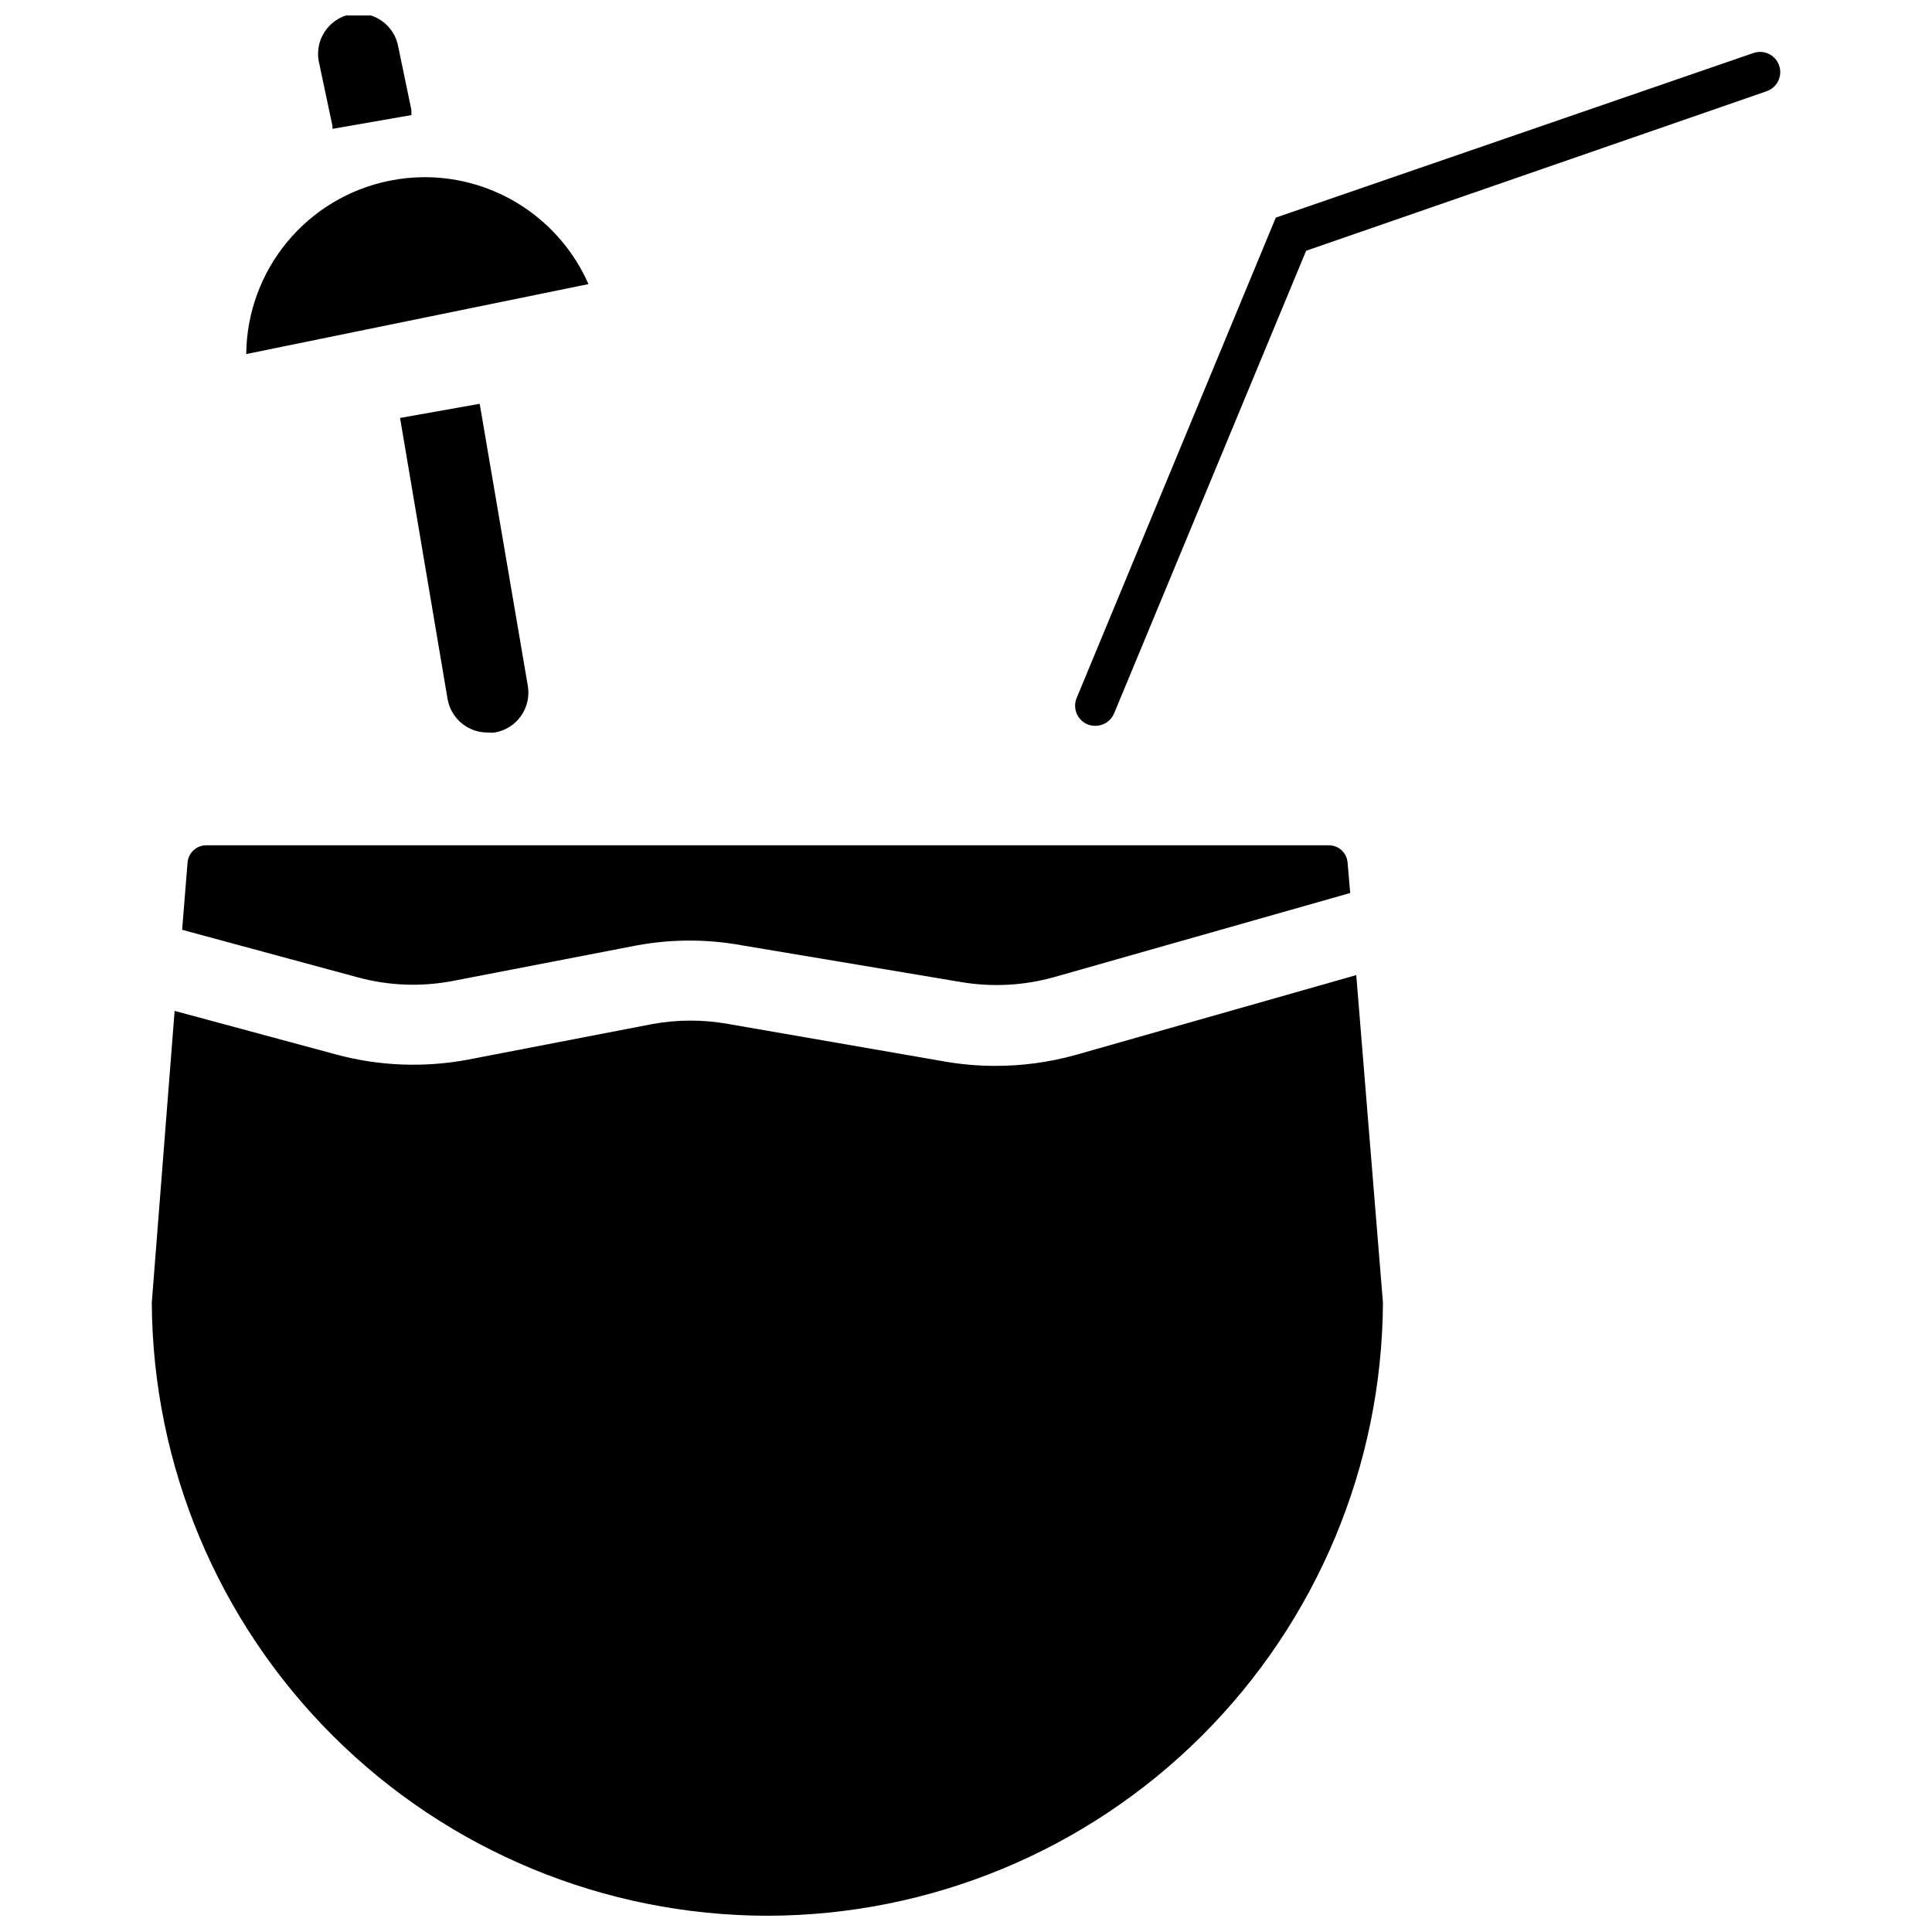 <?xml version="1.0" encoding="UTF-8"?>
<!-- Uploaded to: ICON Repo, www.svgrepo.com, Generator: ICON Repo Mixer Tools -->
<svg width="800px" height="800px" version="1.1" viewBox="144 144 512 512" xmlns="http://www.w3.org/2000/svg">
 <defs>
  <clipPath id="b">
   <path d="m184 402h327v249.9h-327z"/>
  </clipPath>
  <clipPath id="a">
   <path d="m228 148.09h26v30.906h-26z"/>
  </clipPath>
 </defs>
 <path d="m615.5 161.38c-0.461-1.355-1.445-2.469-2.734-3.09-1.289-0.625-2.773-0.707-4.125-0.23l-126.54 43.609-52.77 127.29c-0.551 1.312-0.555 2.793-0.012 4.109 0.543 1.316 1.586 2.363 2.902 2.906 0.648 0.258 1.34 0.383 2.035 0.375 2.172 0.02 4.137-1.27 4.984-3.266l50.895-122.63 122.04-42.273c2.793-0.961 4.281-4.008 3.32-6.805z"/>
 <path d="m264 403.96 48.809-9.43c9.207-1.688 18.648-1.688 27.855 0l57.859 9.695c8.281 1.426 16.773 0.988 24.859-1.285l78.434-22.285-0.695-8.09c-0.223-2.562-2.359-4.539-4.93-4.555h-297.5c-2.594-0.012-4.762 1.969-4.984 4.555l-1.445 17.84 46.504 12.59c8.227 2.242 16.855 2.574 25.23 0.965z"/>
 <g clip-path="url(#b)">
  <path d="m429.06 423.57c-6.977 1.949-14.188 2.922-21.43 2.894-4.398 0-8.789-0.379-13.125-1.125l-57.434-9.965c-6.66-1.207-13.48-1.207-20.141 0l-48.859 9.43c-11.598 2.184-23.539 1.727-34.934-1.34l-42.859-11.57-6.051 77.305c0.227 43.137 17.504 84.434 48.066 114.88 30.566 30.441 71.93 47.559 115.07 47.613 43.137-0.055 84.5-17.172 115.06-47.613 30.562-30.441 47.844-71.738 48.07-114.88l-7.07-86.789z"/>
 </g>
 <path d="m256.61 190.95c-3.188 0.004-6.363 0.328-9.484 0.965-10.617 2.156-20.168 7.894-27.062 16.254-6.894 8.355-10.711 18.824-10.812 29.66l90.699-18.539c-3.703-8.414-9.773-15.57-17.465-20.602-7.695-5.031-16.684-7.719-25.875-7.738z"/>
 <path d="m250.02 254.76 12.59 74.469c0.895 5.199 5.441 8.969 10.715 8.895 0.586 0.055 1.18 0.055 1.766 0 2.809-0.473 5.312-2.043 6.965-4.363 1.648-2.324 2.305-5.207 1.82-8.012l-12.75-74.738z"/>
 <g clip-path="url(#a)">
  <path d="m232.12 177.45c-0.031 0.23-0.031 0.465 0 0.695l20.895-3.644c0.023-0.461 0.023-0.926 0-1.391l-3.43-16.5c-0.461-2.898-2.086-5.481-4.504-7.148-2.414-1.664-5.406-2.266-8.277-1.664-2.871 0.602-5.371 2.356-6.914 4.852s-1.996 5.516-1.254 8.352z"/>
 </g>
</svg>